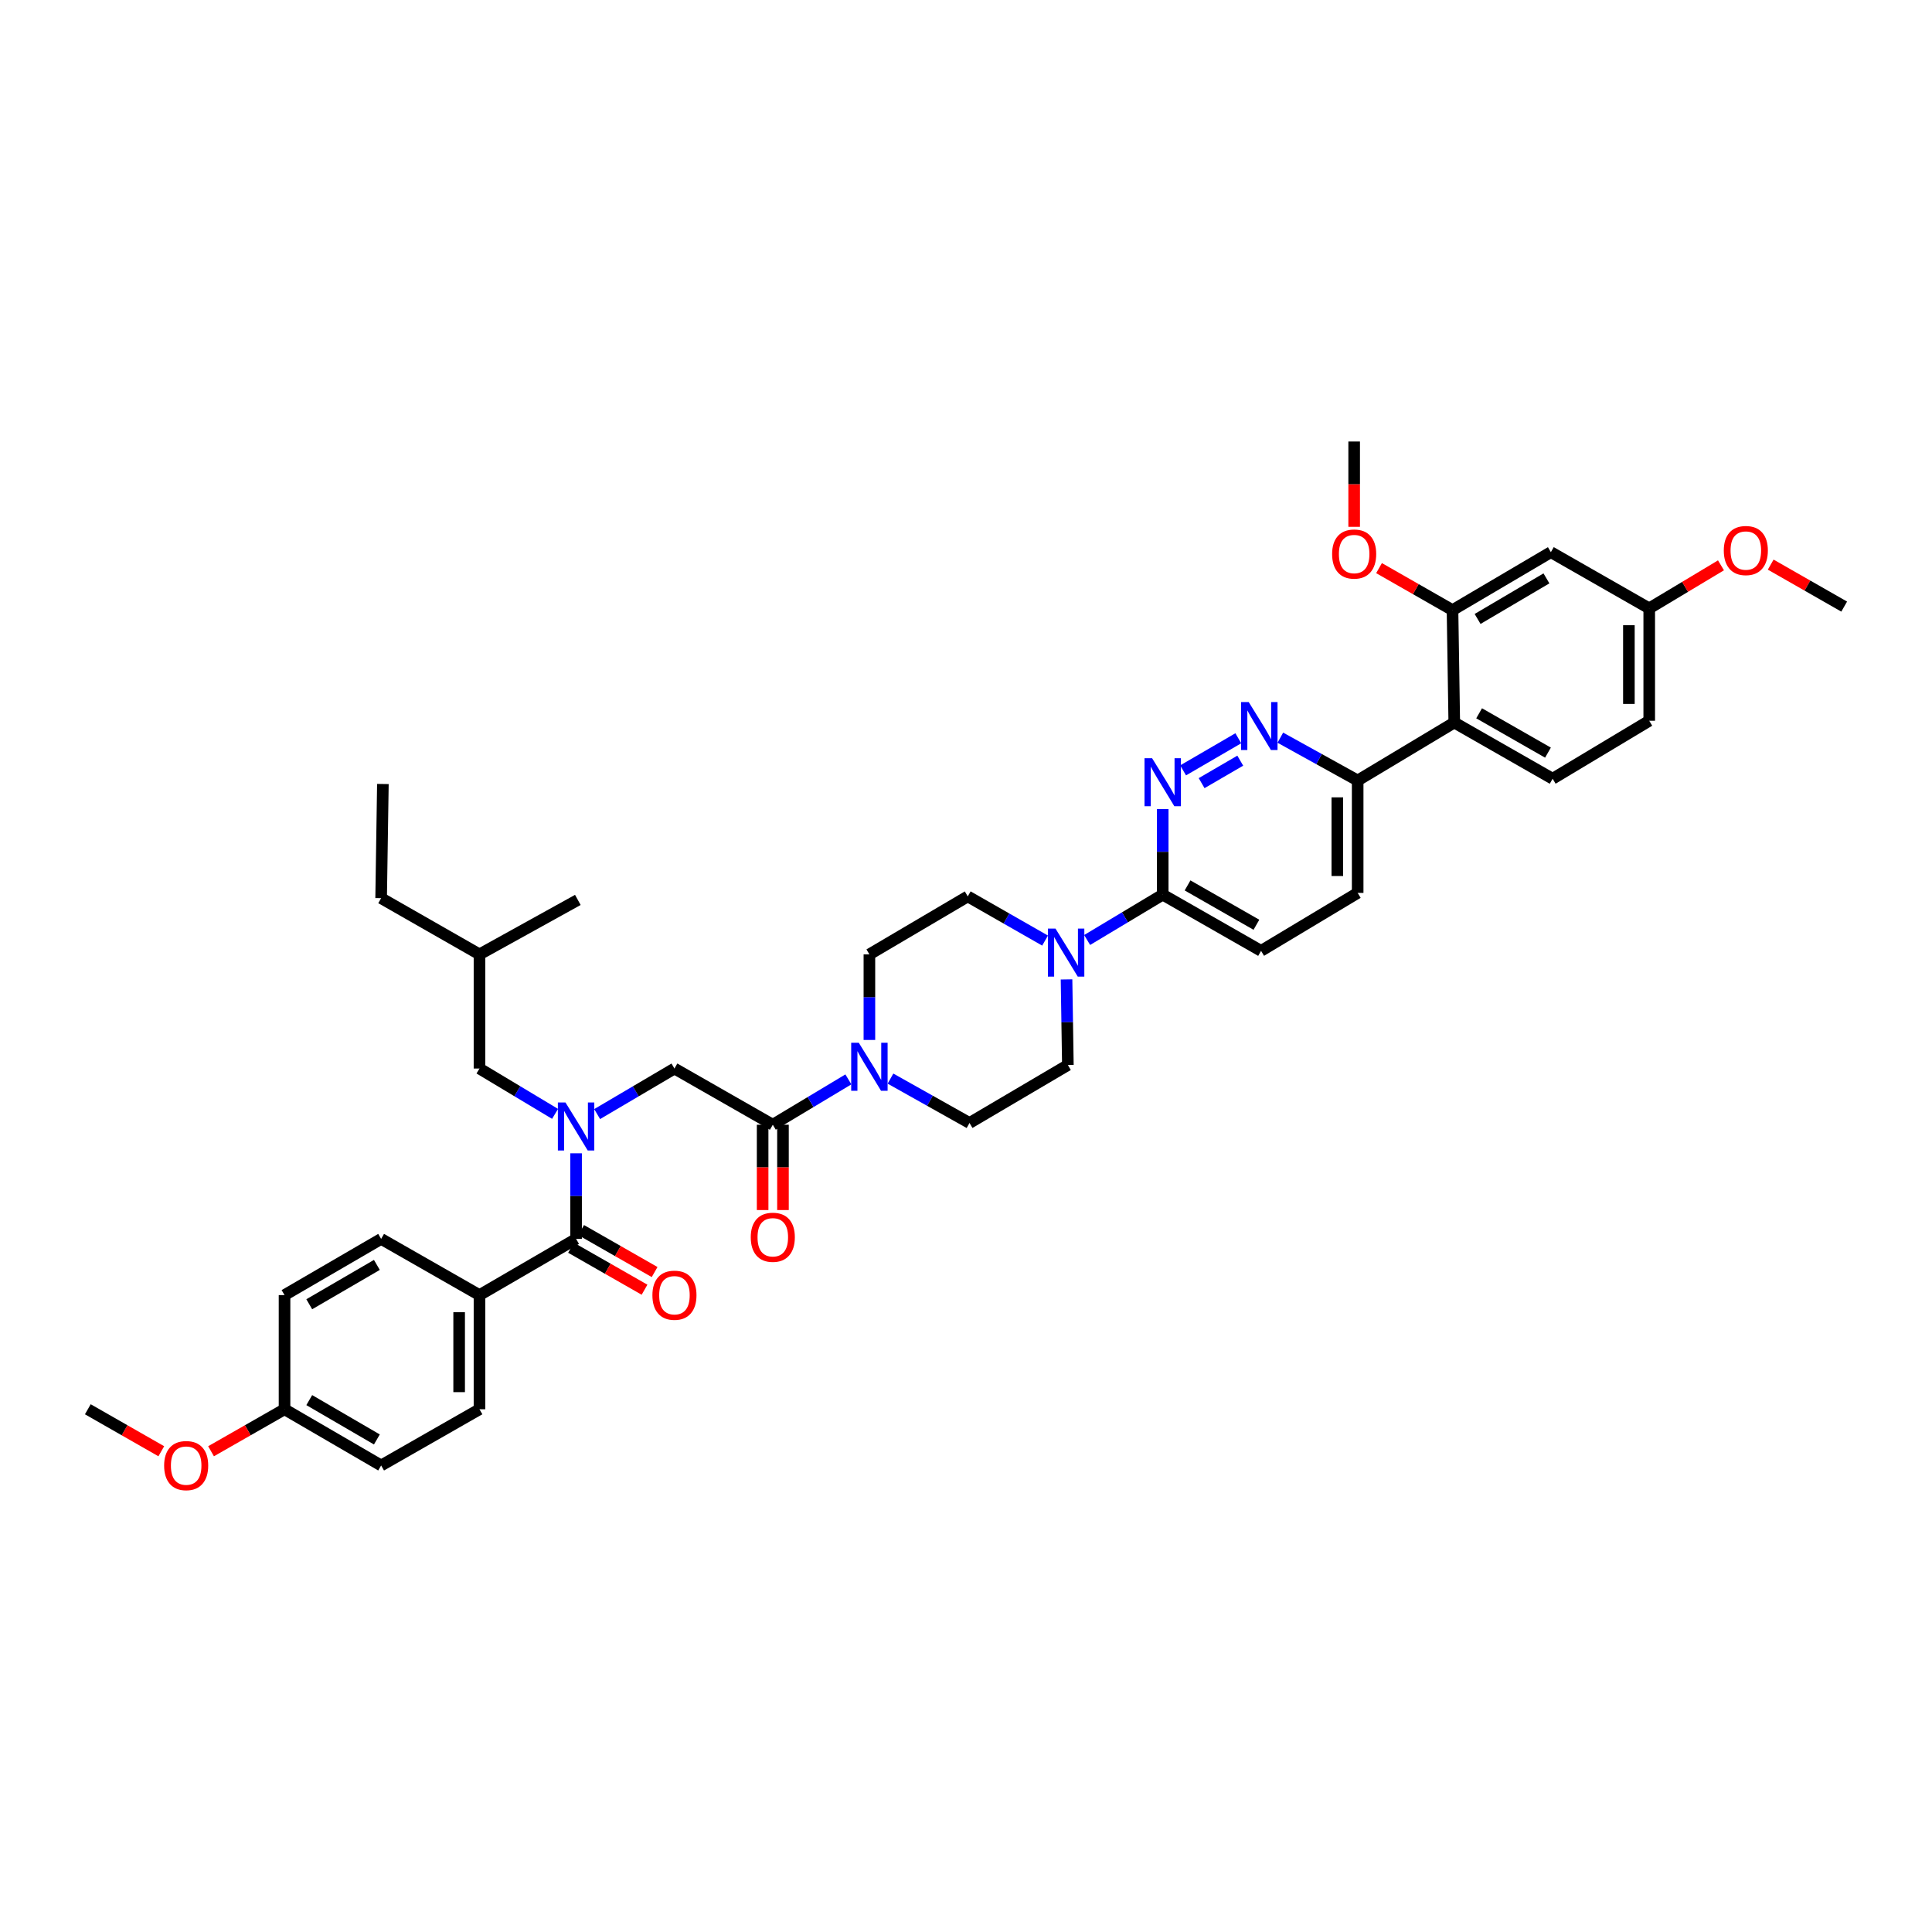 <?xml version='1.0' encoding='iso-8859-1'?>
<svg version='1.1' baseProfile='full'
              xmlns='http://www.w3.org/2000/svg'
                      xmlns:rdkit='http://www.rdkit.org/xml'
                      xmlns:xlink='http://www.w3.org/1999/xlink'
                  xml:space='preserve'
width='1000px' height='1000px' viewBox='0 0 1000 1000'>
<!-- END OF HEADER -->
<rect style='opacity:1.0;fill:#FFFFFF;stroke:none' width='1000' height='1000' x='0' y='0'> </rect>
<path class='bond-0' d='M 248.181,670.34 L 248.181,729.431' style='fill:none;fill-rule:evenodd;stroke:#000000;stroke-width:6px;stroke-linecap:butt;stroke-linejoin:miter;stroke-opacity:1' />
<path class='bond-0' d='M 237.651,679.204 L 237.651,720.568' style='fill:none;fill-rule:evenodd;stroke:#000000;stroke-width:6px;stroke-linecap:butt;stroke-linejoin:miter;stroke-opacity:1' />
<path class='bond-1' d='M 248.181,670.34 L 197.274,641.254' style='fill:none;fill-rule:evenodd;stroke:#000000;stroke-width:6px;stroke-linecap:butt;stroke-linejoin:miter;stroke-opacity:1' />
<path class='bond-2' d='M 248.181,670.34 L 298.181,641.254' style='fill:none;fill-rule:evenodd;stroke:#000000;stroke-width:6px;stroke-linecap:butt;stroke-linejoin:miter;stroke-opacity:1' />
<path class='bond-3' d='M 309.082,576.647 L 329.088,564.859' style='fill:none;fill-rule:evenodd;stroke:#0000FF;stroke-width:6px;stroke-linecap:butt;stroke-linejoin:miter;stroke-opacity:1' />
<path class='bond-3' d='M 329.088,564.859 L 349.093,553.071' style='fill:none;fill-rule:evenodd;stroke:#000000;stroke-width:6px;stroke-linecap:butt;stroke-linejoin:miter;stroke-opacity:1' />
<path class='bond-4' d='M 298.181,596.95 L 298.181,619.102' style='fill:none;fill-rule:evenodd;stroke:#0000FF;stroke-width:6px;stroke-linecap:butt;stroke-linejoin:miter;stroke-opacity:1' />
<path class='bond-4' d='M 298.181,619.102 L 298.181,641.254' style='fill:none;fill-rule:evenodd;stroke:#000000;stroke-width:6px;stroke-linecap:butt;stroke-linejoin:miter;stroke-opacity:1' />
<path class='bond-5' d='M 287.299,576.541 L 267.74,564.806' style='fill:none;fill-rule:evenodd;stroke:#0000FF;stroke-width:6px;stroke-linecap:butt;stroke-linejoin:miter;stroke-opacity:1' />
<path class='bond-5' d='M 267.74,564.806 L 248.181,553.071' style='fill:none;fill-rule:evenodd;stroke:#000000;stroke-width:6px;stroke-linecap:butt;stroke-linejoin:miter;stroke-opacity:1' />
<path class='bond-6' d='M 295.569,645.826 L 314.589,656.692' style='fill:none;fill-rule:evenodd;stroke:#000000;stroke-width:6px;stroke-linecap:butt;stroke-linejoin:miter;stroke-opacity:1' />
<path class='bond-6' d='M 314.589,656.692 L 333.608,667.557' style='fill:none;fill-rule:evenodd;stroke:#FF0000;stroke-width:6px;stroke-linecap:butt;stroke-linejoin:miter;stroke-opacity:1' />
<path class='bond-6' d='M 300.792,636.683 L 319.812,647.549' style='fill:none;fill-rule:evenodd;stroke:#000000;stroke-width:6px;stroke-linecap:butt;stroke-linejoin:miter;stroke-opacity:1' />
<path class='bond-6' d='M 319.812,647.549 L 338.832,658.414' style='fill:none;fill-rule:evenodd;stroke:#FF0000;stroke-width:6px;stroke-linecap:butt;stroke-linejoin:miter;stroke-opacity:1' />
<path class='bond-7' d='M 248.181,729.431 L 197.274,758.523' style='fill:none;fill-rule:evenodd;stroke:#000000;stroke-width:6px;stroke-linecap:butt;stroke-linejoin:miter;stroke-opacity:1' />
<path class='bond-8' d='M 197.274,641.254 L 147.274,670.34' style='fill:none;fill-rule:evenodd;stroke:#000000;stroke-width:6px;stroke-linecap:butt;stroke-linejoin:miter;stroke-opacity:1' />
<path class='bond-8' d='M 195.069,654.719 L 160.069,675.08' style='fill:none;fill-rule:evenodd;stroke:#000000;stroke-width:6px;stroke-linecap:butt;stroke-linejoin:miter;stroke-opacity:1' />
<path class='bond-9' d='M 248.181,553.071 L 248.181,493.98' style='fill:none;fill-rule:evenodd;stroke:#000000;stroke-width:6px;stroke-linecap:butt;stroke-linejoin:miter;stroke-opacity:1' />
<path class='bond-10' d='M 394.735,582.163 L 394.735,604.242' style='fill:none;fill-rule:evenodd;stroke:#000000;stroke-width:6px;stroke-linecap:butt;stroke-linejoin:miter;stroke-opacity:1' />
<path class='bond-10' d='M 394.735,604.242 L 394.735,626.321' style='fill:none;fill-rule:evenodd;stroke:#FF0000;stroke-width:6px;stroke-linecap:butt;stroke-linejoin:miter;stroke-opacity:1' />
<path class='bond-10' d='M 405.265,582.163 L 405.265,604.242' style='fill:none;fill-rule:evenodd;stroke:#000000;stroke-width:6px;stroke-linecap:butt;stroke-linejoin:miter;stroke-opacity:1' />
<path class='bond-10' d='M 405.265,604.242 L 405.265,626.321' style='fill:none;fill-rule:evenodd;stroke:#FF0000;stroke-width:6px;stroke-linecap:butt;stroke-linejoin:miter;stroke-opacity:1' />
<path class='bond-11' d='M 400,582.163 L 349.093,553.071' style='fill:none;fill-rule:evenodd;stroke:#000000;stroke-width:6px;stroke-linecap:butt;stroke-linejoin:miter;stroke-opacity:1' />
<path class='bond-12' d='M 400,582.163 L 419.559,570.426' style='fill:none;fill-rule:evenodd;stroke:#000000;stroke-width:6px;stroke-linecap:butt;stroke-linejoin:miter;stroke-opacity:1' />
<path class='bond-12' d='M 419.559,570.426 L 439.118,558.689' style='fill:none;fill-rule:evenodd;stroke:#0000FF;stroke-width:6px;stroke-linecap:butt;stroke-linejoin:miter;stroke-opacity:1' />
<path class='bond-13' d='M 248.181,493.98 L 299.087,465.795' style='fill:none;fill-rule:evenodd;stroke:#000000;stroke-width:6px;stroke-linecap:butt;stroke-linejoin:miter;stroke-opacity:1' />
<path class='bond-14' d='M 248.181,493.98 L 197.274,464.888' style='fill:none;fill-rule:evenodd;stroke:#000000;stroke-width:6px;stroke-linecap:butt;stroke-linejoin:miter;stroke-opacity:1' />
<path class='bond-15' d='M 460.91,558.284 L 481.365,569.767' style='fill:none;fill-rule:evenodd;stroke:#0000FF;stroke-width:6px;stroke-linecap:butt;stroke-linejoin:miter;stroke-opacity:1' />
<path class='bond-15' d='M 481.365,569.767 L 501.819,581.251' style='fill:none;fill-rule:evenodd;stroke:#000000;stroke-width:6px;stroke-linecap:butt;stroke-linejoin:miter;stroke-opacity:1' />
<path class='bond-16' d='M 450,538.279 L 450,516.13' style='fill:none;fill-rule:evenodd;stroke:#0000FF;stroke-width:6px;stroke-linecap:butt;stroke-linejoin:miter;stroke-opacity:1' />
<path class='bond-16' d='M 450,516.13 L 450,493.98' style='fill:none;fill-rule:evenodd;stroke:#000000;stroke-width:6px;stroke-linecap:butt;stroke-linejoin:miter;stroke-opacity:1' />
<path class='bond-17' d='M 702.726,462.162 L 702.726,403.978' style='fill:none;fill-rule:evenodd;stroke:#000000;stroke-width:6px;stroke-linecap:butt;stroke-linejoin:miter;stroke-opacity:1' />
<path class='bond-17' d='M 692.196,453.435 L 692.196,412.706' style='fill:none;fill-rule:evenodd;stroke:#000000;stroke-width:6px;stroke-linecap:butt;stroke-linejoin:miter;stroke-opacity:1' />
<path class='bond-18' d='M 702.726,462.162 L 652.726,492.161' style='fill:none;fill-rule:evenodd;stroke:#000000;stroke-width:6px;stroke-linecap:butt;stroke-linejoin:miter;stroke-opacity:1' />
<path class='bond-19' d='M 702.726,403.978 L 682.712,392.899' style='fill:none;fill-rule:evenodd;stroke:#000000;stroke-width:6px;stroke-linecap:butt;stroke-linejoin:miter;stroke-opacity:1' />
<path class='bond-19' d='M 682.712,392.899 L 662.698,381.821' style='fill:none;fill-rule:evenodd;stroke:#0000FF;stroke-width:6px;stroke-linecap:butt;stroke-linejoin:miter;stroke-opacity:1' />
<path class='bond-20' d='M 702.726,403.978 L 752.726,373.979' style='fill:none;fill-rule:evenodd;stroke:#000000;stroke-width:6px;stroke-linecap:butt;stroke-linejoin:miter;stroke-opacity:1' />
<path class='bond-21' d='M 640.949,382.122 L 612.375,398.744' style='fill:none;fill-rule:evenodd;stroke:#0000FF;stroke-width:6px;stroke-linecap:butt;stroke-linejoin:miter;stroke-opacity:1' />
<path class='bond-21' d='M 641.958,393.717 L 621.956,405.353' style='fill:none;fill-rule:evenodd;stroke:#0000FF;stroke-width:6px;stroke-linecap:butt;stroke-linejoin:miter;stroke-opacity:1' />
<path class='bond-22' d='M 601.819,418.765 L 601.819,440.917' style='fill:none;fill-rule:evenodd;stroke:#0000FF;stroke-width:6px;stroke-linecap:butt;stroke-linejoin:miter;stroke-opacity:1' />
<path class='bond-22' d='M 601.819,440.917 L 601.819,463.069' style='fill:none;fill-rule:evenodd;stroke:#000000;stroke-width:6px;stroke-linecap:butt;stroke-linejoin:miter;stroke-opacity:1' />
<path class='bond-23' d='M 601.819,463.069 L 652.726,492.161' style='fill:none;fill-rule:evenodd;stroke:#000000;stroke-width:6px;stroke-linecap:butt;stroke-linejoin:miter;stroke-opacity:1' />
<path class='bond-23' d='M 614.68,458.29 L 650.315,478.655' style='fill:none;fill-rule:evenodd;stroke:#000000;stroke-width:6px;stroke-linecap:butt;stroke-linejoin:miter;stroke-opacity:1' />
<path class='bond-24' d='M 601.819,463.069 L 582.26,474.804' style='fill:none;fill-rule:evenodd;stroke:#000000;stroke-width:6px;stroke-linecap:butt;stroke-linejoin:miter;stroke-opacity:1' />
<path class='bond-24' d='M 582.26,474.804 L 562.701,486.539' style='fill:none;fill-rule:evenodd;stroke:#0000FF;stroke-width:6px;stroke-linecap:butt;stroke-linejoin:miter;stroke-opacity:1' />
<path class='bond-25' d='M 540.929,486.845 L 520.918,475.41' style='fill:none;fill-rule:evenodd;stroke:#0000FF;stroke-width:6px;stroke-linecap:butt;stroke-linejoin:miter;stroke-opacity:1' />
<path class='bond-25' d='M 520.918,475.41 L 500.907,463.976' style='fill:none;fill-rule:evenodd;stroke:#000000;stroke-width:6px;stroke-linecap:butt;stroke-linejoin:miter;stroke-opacity:1' />
<path class='bond-26' d='M 552.036,506.948 L 552.381,529.1' style='fill:none;fill-rule:evenodd;stroke:#0000FF;stroke-width:6px;stroke-linecap:butt;stroke-linejoin:miter;stroke-opacity:1' />
<path class='bond-26' d='M 552.381,529.1 L 552.726,551.252' style='fill:none;fill-rule:evenodd;stroke:#000000;stroke-width:6px;stroke-linecap:butt;stroke-linejoin:miter;stroke-opacity:1' />
<path class='bond-27' d='M 501.819,581.251 L 552.726,551.252' style='fill:none;fill-rule:evenodd;stroke:#000000;stroke-width:6px;stroke-linecap:butt;stroke-linejoin:miter;stroke-opacity:1' />
<path class='bond-28' d='M 853.639,373.067 L 853.639,314.888' style='fill:none;fill-rule:evenodd;stroke:#000000;stroke-width:6px;stroke-linecap:butt;stroke-linejoin:miter;stroke-opacity:1' />
<path class='bond-28' d='M 843.109,364.34 L 843.109,323.615' style='fill:none;fill-rule:evenodd;stroke:#000000;stroke-width:6px;stroke-linecap:butt;stroke-linejoin:miter;stroke-opacity:1' />
<path class='bond-29' d='M 853.639,373.067 L 803.639,403.071' style='fill:none;fill-rule:evenodd;stroke:#000000;stroke-width:6px;stroke-linecap:butt;stroke-linejoin:miter;stroke-opacity:1' />
<path class='bond-30' d='M 853.639,314.888 L 802.726,285.796' style='fill:none;fill-rule:evenodd;stroke:#000000;stroke-width:6px;stroke-linecap:butt;stroke-linejoin:miter;stroke-opacity:1' />
<path class='bond-31' d='M 853.639,314.888 L 872.206,303.748' style='fill:none;fill-rule:evenodd;stroke:#000000;stroke-width:6px;stroke-linecap:butt;stroke-linejoin:miter;stroke-opacity:1' />
<path class='bond-31' d='M 872.206,303.748 L 890.773,292.608' style='fill:none;fill-rule:evenodd;stroke:#FF0000;stroke-width:6px;stroke-linecap:butt;stroke-linejoin:miter;stroke-opacity:1' />
<path class='bond-32' d='M 802.726,285.796 L 751.819,315.795' style='fill:none;fill-rule:evenodd;stroke:#000000;stroke-width:6px;stroke-linecap:butt;stroke-linejoin:miter;stroke-opacity:1' />
<path class='bond-32' d='M 800.436,299.368 L 764.801,320.367' style='fill:none;fill-rule:evenodd;stroke:#000000;stroke-width:6px;stroke-linecap:butt;stroke-linejoin:miter;stroke-opacity:1' />
<path class='bond-33' d='M 751.819,315.795 L 752.726,373.979' style='fill:none;fill-rule:evenodd;stroke:#000000;stroke-width:6px;stroke-linecap:butt;stroke-linejoin:miter;stroke-opacity:1' />
<path class='bond-34' d='M 751.819,315.795 L 732.803,304.927' style='fill:none;fill-rule:evenodd;stroke:#000000;stroke-width:6px;stroke-linecap:butt;stroke-linejoin:miter;stroke-opacity:1' />
<path class='bond-34' d='M 732.803,304.927 L 713.786,294.06' style='fill:none;fill-rule:evenodd;stroke:#FF0000;stroke-width:6px;stroke-linecap:butt;stroke-linejoin:miter;stroke-opacity:1' />
<path class='bond-35' d='M 752.726,373.979 L 803.639,403.071' style='fill:none;fill-rule:evenodd;stroke:#000000;stroke-width:6px;stroke-linecap:butt;stroke-linejoin:miter;stroke-opacity:1' />
<path class='bond-35' d='M 765.587,369.2 L 801.226,389.565' style='fill:none;fill-rule:evenodd;stroke:#000000;stroke-width:6px;stroke-linecap:butt;stroke-linejoin:miter;stroke-opacity:1' />
<path class='bond-36' d='M 700.913,272.683 L 700.913,250.604' style='fill:none;fill-rule:evenodd;stroke:#FF0000;stroke-width:6px;stroke-linecap:butt;stroke-linejoin:miter;stroke-opacity:1' />
<path class='bond-36' d='M 700.913,250.604 L 700.913,228.525' style='fill:none;fill-rule:evenodd;stroke:#000000;stroke-width:6px;stroke-linecap:butt;stroke-linejoin:miter;stroke-opacity:1' />
<path class='bond-37' d='M 916.512,292.245 L 935.529,303.11' style='fill:none;fill-rule:evenodd;stroke:#FF0000;stroke-width:6px;stroke-linecap:butt;stroke-linejoin:miter;stroke-opacity:1' />
<path class='bond-37' d='M 935.529,303.11 L 954.545,313.976' style='fill:none;fill-rule:evenodd;stroke:#000000;stroke-width:6px;stroke-linecap:butt;stroke-linejoin:miter;stroke-opacity:1' />
<path class='bond-38' d='M 500.907,463.976 L 450,493.98' style='fill:none;fill-rule:evenodd;stroke:#000000;stroke-width:6px;stroke-linecap:butt;stroke-linejoin:miter;stroke-opacity:1' />
<path class='bond-39' d='M 197.274,464.888 L 198.181,405.797' style='fill:none;fill-rule:evenodd;stroke:#000000;stroke-width:6px;stroke-linecap:butt;stroke-linejoin:miter;stroke-opacity:1' />
<path class='bond-40' d='M 147.274,729.431 L 147.274,670.34' style='fill:none;fill-rule:evenodd;stroke:#000000;stroke-width:6px;stroke-linecap:butt;stroke-linejoin:miter;stroke-opacity:1' />
<path class='bond-41' d='M 147.274,729.431 L 128.254,740.299' style='fill:none;fill-rule:evenodd;stroke:#000000;stroke-width:6px;stroke-linecap:butt;stroke-linejoin:miter;stroke-opacity:1' />
<path class='bond-41' d='M 128.254,740.299 L 109.235,751.167' style='fill:none;fill-rule:evenodd;stroke:#FF0000;stroke-width:6px;stroke-linecap:butt;stroke-linejoin:miter;stroke-opacity:1' />
<path class='bond-42' d='M 147.274,729.431 L 197.274,758.523' style='fill:none;fill-rule:evenodd;stroke:#000000;stroke-width:6px;stroke-linecap:butt;stroke-linejoin:miter;stroke-opacity:1' />
<path class='bond-42' d='M 160.07,724.694 L 195.07,745.058' style='fill:none;fill-rule:evenodd;stroke:#000000;stroke-width:6px;stroke-linecap:butt;stroke-linejoin:miter;stroke-opacity:1' />
<path class='bond-43' d='M 83.488,751.167 L 64.471,740.299' style='fill:none;fill-rule:evenodd;stroke:#FF0000;stroke-width:6px;stroke-linecap:butt;stroke-linejoin:miter;stroke-opacity:1' />
<path class='bond-43' d='M 64.471,740.299 L 45.455,729.431' style='fill:none;fill-rule:evenodd;stroke:#000000;stroke-width:6px;stroke-linecap:butt;stroke-linejoin:miter;stroke-opacity:1' />
<path  class='atom-1' d='M 292.687 570.645
L 300.831 583.807
Q 301.638 585.106, 302.937 587.458
Q 304.235 589.809, 304.306 589.95
L 304.306 570.645
L 307.605 570.645
L 307.605 595.495
L 304.2 595.495
L 295.46 581.104
Q 294.442 579.42, 293.354 577.489
Q 292.301 575.559, 291.985 574.962
L 291.985 595.495
L 288.756 595.495
L 288.756 570.645
L 292.687 570.645
' fill='#0000FF'/>
<path  class='atom-3' d='M 337.686 670.411
Q 337.686 664.444, 340.634 661.109
Q 343.583 657.775, 349.093 657.775
Q 354.604 657.775, 357.552 661.109
Q 360.501 664.444, 360.501 670.411
Q 360.501 676.448, 357.517 679.888
Q 354.534 683.292, 349.093 683.292
Q 343.618 683.292, 340.634 679.888
Q 337.686 676.483, 337.686 670.411
M 349.093 680.484
Q 352.884 680.484, 354.92 677.957
Q 356.991 675.395, 356.991 670.411
Q 356.991 665.532, 354.92 663.075
Q 352.884 660.583, 349.093 660.583
Q 345.302 660.583, 343.232 663.04
Q 341.196 665.497, 341.196 670.411
Q 341.196 675.43, 343.232 677.957
Q 345.302 680.484, 349.093 680.484
' fill='#FF0000'/>
<path  class='atom-8' d='M 388.592 640.412
Q 388.592 634.445, 391.541 631.11
Q 394.489 627.776, 400 627.776
Q 405.511 627.776, 408.459 631.11
Q 411.408 634.445, 411.408 640.412
Q 411.408 646.449, 408.424 649.889
Q 405.441 653.294, 400 653.294
Q 394.524 653.294, 391.541 649.889
Q 388.592 646.484, 388.592 640.412
M 400 650.486
Q 403.791 650.486, 405.827 647.958
Q 407.898 645.396, 407.898 640.412
Q 407.898 635.533, 405.827 633.076
Q 403.791 630.584, 400 630.584
Q 396.209 630.584, 394.138 633.041
Q 392.102 635.498, 392.102 640.412
Q 392.102 645.431, 394.138 647.958
Q 396.209 650.486, 400 650.486
' fill='#FF0000'/>
<path  class='atom-11' d='M 444.507 539.733
L 452.65 552.896
Q 453.457 554.194, 454.756 556.546
Q 456.055 558.898, 456.125 559.038
L 456.125 539.733
L 459.424 539.733
L 459.424 564.584
L 456.02 564.584
L 447.28 550.193
Q 446.262 548.508, 445.174 546.578
Q 444.121 544.647, 443.805 544.051
L 443.805 564.584
L 440.576 564.584
L 440.576 539.733
L 444.507 539.733
' fill='#0000FF'/>
<path  class='atom-14' d='M 646.326 363.373
L 654.469 376.536
Q 655.277 377.834, 656.575 380.186
Q 657.874 382.538, 657.944 382.678
L 657.944 363.373
L 661.244 363.373
L 661.244 388.224
L 657.839 388.224
L 649.099 373.833
Q 648.081 372.148, 646.993 370.218
Q 645.94 368.287, 645.624 367.69
L 645.624 388.224
L 642.395 388.224
L 642.395 363.373
L 646.326 363.373
' fill='#0000FF'/>
<path  class='atom-15' d='M 596.326 392.459
L 604.469 405.622
Q 605.277 406.921, 606.575 409.272
Q 607.874 411.624, 607.944 411.764
L 607.944 392.459
L 611.244 392.459
L 611.244 417.31
L 607.839 417.31
L 599.099 402.919
Q 598.081 401.234, 596.993 399.304
Q 595.94 397.373, 595.624 396.777
L 595.624 417.31
L 592.395 417.31
L 592.395 392.459
L 596.326 392.459
' fill='#0000FF'/>
<path  class='atom-18' d='M 546.326 480.642
L 554.469 493.805
Q 555.277 495.104, 556.575 497.455
Q 557.874 499.807, 557.944 499.947
L 557.944 480.642
L 561.244 480.642
L 561.244 505.493
L 557.839 505.493
L 549.099 491.102
Q 548.081 489.417, 546.993 487.487
Q 545.94 485.556, 545.624 484.96
L 545.624 505.493
L 542.395 505.493
L 542.395 480.642
L 546.326 480.642
' fill='#0000FF'/>
<path  class='atom-27' d='M 689.505 286.773
Q 689.505 280.806, 692.453 277.472
Q 695.402 274.137, 700.913 274.137
Q 706.423 274.137, 709.372 277.472
Q 712.32 280.806, 712.32 286.773
Q 712.32 292.81, 709.337 296.25
Q 706.353 299.655, 700.913 299.655
Q 695.437 299.655, 692.453 296.25
Q 689.505 292.845, 689.505 286.773
M 700.913 296.847
Q 704.703 296.847, 706.739 294.32
Q 708.81 291.757, 708.81 286.773
Q 708.81 281.894, 706.739 279.437
Q 704.703 276.945, 700.913 276.945
Q 697.122 276.945, 695.051 279.402
Q 693.015 281.859, 693.015 286.773
Q 693.015 291.792, 695.051 294.32
Q 697.122 296.847, 700.913 296.847
' fill='#FF0000'/>
<path  class='atom-29' d='M 892.231 284.96
Q 892.231 278.993, 895.18 275.658
Q 898.128 272.324, 903.639 272.324
Q 909.149 272.324, 912.098 275.658
Q 915.046 278.993, 915.046 284.96
Q 915.046 290.997, 912.063 294.437
Q 909.079 297.841, 903.639 297.841
Q 898.163 297.841, 895.18 294.437
Q 892.231 291.032, 892.231 284.96
M 903.639 295.033
Q 907.43 295.033, 909.465 292.506
Q 911.536 289.944, 911.536 284.96
Q 911.536 280.081, 909.465 277.624
Q 907.43 275.132, 903.639 275.132
Q 899.848 275.132, 897.777 277.589
Q 895.741 280.046, 895.741 284.96
Q 895.741 289.979, 897.777 292.506
Q 899.848 295.033, 903.639 295.033
' fill='#FF0000'/>
<path  class='atom-39' d='M 84.954 758.594
Q 84.954 752.627, 87.902 749.292
Q 90.851 745.958, 96.361 745.958
Q 101.872 745.958, 104.82 749.292
Q 107.769 752.627, 107.769 758.594
Q 107.769 764.631, 104.785 768.071
Q 101.802 771.475, 96.361 771.475
Q 90.886 771.475, 87.902 768.071
Q 84.954 764.666, 84.954 758.594
M 96.361 768.667
Q 100.152 768.667, 102.188 766.14
Q 104.259 763.578, 104.259 758.594
Q 104.259 753.715, 102.188 751.258
Q 100.152 748.766, 96.361 748.766
Q 92.57 748.766, 90.5 751.223
Q 88.464 753.68, 88.464 758.594
Q 88.464 763.613, 90.5 766.14
Q 92.57 768.667, 96.361 768.667
' fill='#FF0000'/>
</svg>

